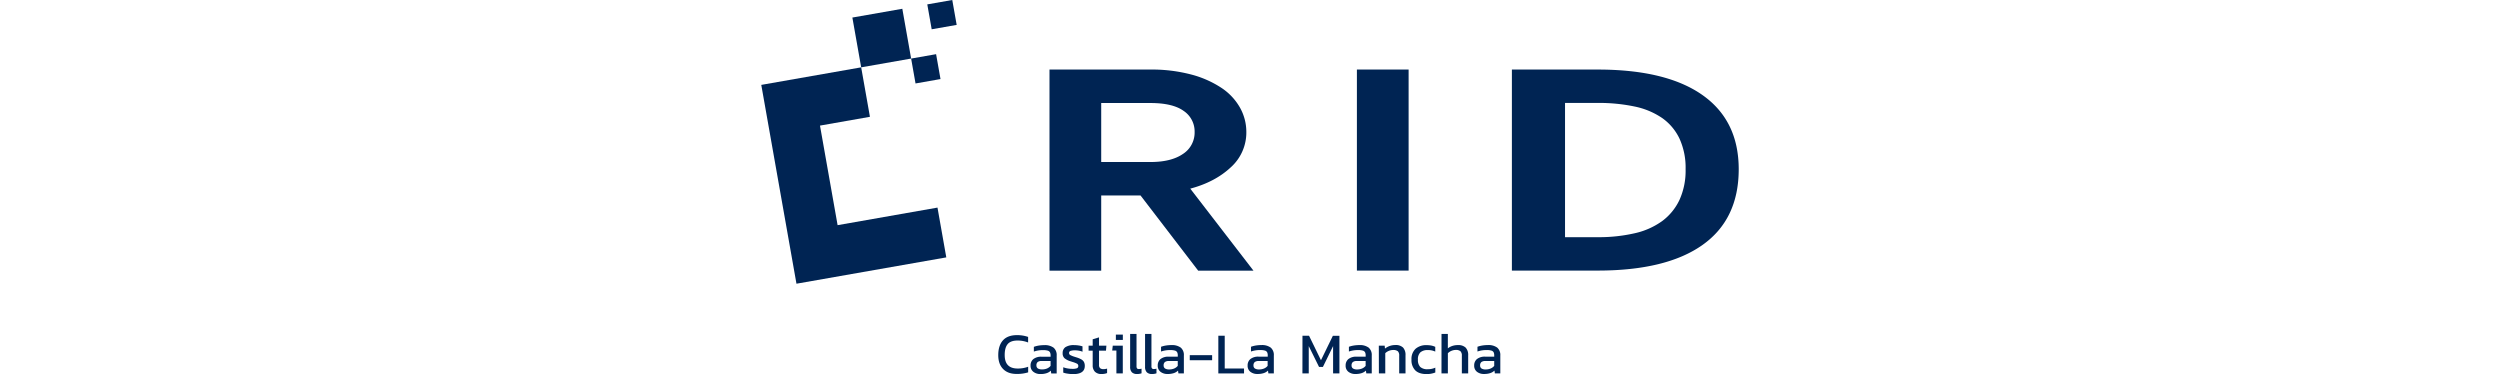 <svg xmlns="http://www.w3.org/2000/svg" height="82" viewBox="0 0 548.11 209.73"><defs><style>.cls-1{fill:#002453;}</style></defs><title>azul</title><g id="Capa_2" data-name="Capa 2"><g id="Capa_1-2" data-name="Capa 1"><polygon class="cls-1" points="84.03 32.84 79.09 4.92 51.08 9.84 56.02 37.76 84.03 32.84"></polygon><polygon class="cls-1" points="100.5 44.33 86.5 46.8 84.03 32.84 98.03 30.38 100.5 44.33"></polygon><polygon class="cls-1" points="109.57 13.96 95.56 16.42 93.09 2.46 107.1 0 109.57 13.96"></polygon><polygon class="cls-1" points="56.02 37.76 60.93 65.5 32.92 70.43 42.8 126.26 98.81 116.41 103.75 144.33 19.73 159.09 0 47.6 56.02 37.76"></polygon><path class="cls-1" d="M272,74a26.18,26.18,0,0,1-8.81,19.9q-8.81,8.2-22.63,11.88l35.45,46H245l-32.32-42.16H190.62v42.16h-29V39H218a86.83,86.83,0,0,1,23,2.76,57,57,0,0,1,16.94,7.45,32.51,32.51,0,0,1,10.48,11.12A27.73,27.73,0,0,1,272,74Zm-29,0a13.87,13.87,0,0,0-6.14-11.8q-6.13-4.42-18.61-4.43H190.62V90.85h27.64q11.6,0,18.17-4.51A14.25,14.25,0,0,0,243,74Z"></path><path class="cls-1" d="M363,151.73H334V39h29Z"></path><path class="cls-1" d="M548.11,94.85q0,28.11-20.28,42.49T469,151.73H420.91V39H469q38.5,0,58.79,14.31T548.11,94.85Zm-29.79,0a39.17,39.17,0,0,0-3.44-17.15,29.64,29.64,0,0,0-9.74-11.54,42.54,42.54,0,0,0-15.47-6.44,96.73,96.73,0,0,0-20.63-2H450.71V133H469a89.67,89.67,0,0,0,20.63-2.17A41.9,41.9,0,0,0,505.14,124a31.42,31.42,0,0,0,9.74-11.88A39.66,39.66,0,0,0,518.32,94.85Z"></path><path class="cls-1" d="M135.61,206.92c-1.82-1.87-2.72-4.46-2.72-7.76q0-5.35,2.62-8.29t7.91-2.94a18.51,18.51,0,0,1,6.21,1v3.12a16.11,16.11,0,0,0-5.94-1.09q-3.84,0-5.52,2t-1.67,6.14c0,2.49.59,4.38,1.79,5.64s3,1.91,5.46,1.91a16.36,16.36,0,0,0,5.91-1v3.15a20.64,20.64,0,0,1-6.2.89C140,209.73,137.43,208.79,135.61,206.92Z"></path><path class="cls-1" d="M152.58,208.5A4.21,4.21,0,0,1,151,205a4.53,4.53,0,0,1,1.56-3.63,7,7,0,0,1,4.68-1.33h5v-.69a3.84,3.84,0,0,0-.35-1.79,2.06,2.06,0,0,0-1.26-.93,8.89,8.89,0,0,0-2.63-.3,15.66,15.66,0,0,0-5.15.82v-2.66a15,15,0,0,1,2.62-.69,19.17,19.17,0,0,1,3.19-.26,8.27,8.27,0,0,1,5.24,1.41,5.39,5.39,0,0,1,1.75,4.47v10H162.6l-.23-1.57a6.28,6.28,0,0,1-2.4,1.42,10.79,10.79,0,0,1-3.45.48A6.24,6.24,0,0,1,152.58,208.5Zm7.65-1.86a5.35,5.35,0,0,0,2-1.47v-2.73h-4.93A3.56,3.56,0,0,0,155,203a2.32,2.32,0,0,0-.71,1.87,2,2,0,0,0,.79,1.73,4.24,4.24,0,0,0,2.37.54A6.85,6.85,0,0,0,160.23,206.64Z"></path><path class="cls-1" d="M171.76,209.52a12.07,12.07,0,0,1-2.43-.58v-3a12.43,12.43,0,0,0,2.41.66,15.71,15.71,0,0,0,2.61.23,7.39,7.39,0,0,0,2.66-.33,1.27,1.27,0,0,0,.76-1.28,1.38,1.38,0,0,0-.69-1.27,14.59,14.59,0,0,0-2.6-1l-1-.33a10,10,0,0,1-3.45-1.75A3.67,3.67,0,0,1,169,198a3.86,3.86,0,0,1,1.57-3.34,8.59,8.59,0,0,1,4.93-1.13,16,16,0,0,1,2.51.2,13.11,13.11,0,0,1,2.12.49v3a9.92,9.92,0,0,0-2-.56,12,12,0,0,0-2.08-.2,8.26,8.26,0,0,0-2.63.31,1.16,1.16,0,0,0-.82,1.17,1.24,1.24,0,0,0,.62,1.13,13.46,13.46,0,0,0,2.47,1l.72.23a14.32,14.32,0,0,1,3,1.2,3.9,3.9,0,0,1,1.53,1.48,4.64,4.64,0,0,1,.47,2.25c0,3-2.17,4.56-6.53,4.56A21.59,21.59,0,0,1,171.76,209.52Z"></path><path class="cls-1" d="M187.09,208.43a5.06,5.06,0,0,1-1.25-3.66v-8.14h-2.3v-2.79h2.3v-3.58l3.55-1.08v4.66h4.14l-.23,2.79h-3.91v7.94a2.42,2.42,0,0,0,.61,1.89,3.05,3.05,0,0,0,2.05.54,6.17,6.17,0,0,0,1.87-.32v2.52a8.2,8.2,0,0,1-3.12.53A4.9,4.9,0,0,1,187.09,208.43Z"></path><path class="cls-1" d="M199.14,196.56h-2.36l.32-2.72h5.62V209.4h-3.58Zm-.3-8.93h3.91v3h-3.91Z"></path><path class="cls-1" d="M207.84,208.78a4.24,4.24,0,0,1-1-3.09V187.27h3.58v18.09a1.84,1.84,0,0,0,.31,1.23,1.29,1.29,0,0,0,1,.35,5.73,5.73,0,0,0,1.51-.2v2.6a7.43,7.43,0,0,1-2.53.39A4,4,0,0,1,207.84,208.78Z"></path><path class="cls-1" d="M216.21,208.78a4.28,4.28,0,0,1-1-3.09V187.27h3.58v18.09a1.84,1.84,0,0,0,.31,1.23,1.29,1.29,0,0,0,1,.35,5.73,5.73,0,0,0,1.51-.2v2.6a7.43,7.43,0,0,1-2.53.39A4,4,0,0,1,216.21,208.78Z"></path><path class="cls-1" d="M223.89,208.5a4.21,4.21,0,0,1-1.57-3.53,4.53,4.53,0,0,1,1.56-3.63,7,7,0,0,1,4.68-1.33h5v-.69a3.84,3.84,0,0,0-.35-1.79,2.06,2.06,0,0,0-1.26-.93,8.89,8.89,0,0,0-2.63-.3,15.66,15.66,0,0,0-5.15.82v-2.66a15,15,0,0,1,2.62-.69,19.17,19.17,0,0,1,3.19-.26,8.27,8.27,0,0,1,5.24,1.41,5.39,5.39,0,0,1,1.75,4.47v10h-3.05l-.23-1.57a6.28,6.28,0,0,1-2.4,1.42,10.79,10.79,0,0,1-3.45.48A6.24,6.24,0,0,1,223.89,208.5Zm7.65-1.86a5.35,5.35,0,0,0,2-1.47v-2.73h-4.93a3.56,3.56,0,0,0-2.28.59,2.32,2.32,0,0,0-.71,1.87,2,2,0,0,0,.79,1.73,4.24,4.24,0,0,0,2.37.54A6.85,6.85,0,0,0,231.54,206.64Z"></path><path class="cls-1" d="M240.28,199.16h12.54V202H240.28Z"></path><path class="cls-1" d="M256.3,188.26h3.58v18.38h10.83v2.76H256.3Z"></path><path class="cls-1" d="M274.29,208.5a4.21,4.21,0,0,1-1.57-3.53,4.53,4.53,0,0,1,1.56-3.63A7,7,0,0,1,279,200h5v-.69a3.85,3.85,0,0,0-.34-1.79,2.06,2.06,0,0,0-1.26-.93,8.94,8.94,0,0,0-2.63-.3,15.77,15.77,0,0,0-5.16.82v-2.66a15.12,15.12,0,0,1,2.63-.69,19.17,19.17,0,0,1,3.19-.26,8.22,8.22,0,0,1,5.23,1.41,5.4,5.4,0,0,1,1.76,4.47v10h-3.05l-.23-1.57a6.28,6.28,0,0,1-2.4,1.42,10.79,10.79,0,0,1-3.45.48A6.22,6.22,0,0,1,274.29,208.5Zm7.65-1.86a5.24,5.24,0,0,0,2-1.47v-2.73H279a3.56,3.56,0,0,0-2.28.59,2.32,2.32,0,0,0-.71,1.87,1.94,1.94,0,0,0,.79,1.73,4.18,4.18,0,0,0,2.36.54A6.9,6.9,0,0,0,281.94,206.64Z"></path><path class="cls-1" d="M303.48,188.26h3.68L313.85,202l6.67-13.69h3.68V209.4h-3.55V194.07l-5.71,11.69h-2.17L307,194.07V209.4h-3.55Z"></path><path class="cls-1" d="M329.25,208.5a4.21,4.21,0,0,1-1.57-3.53,4.53,4.53,0,0,1,1.56-3.63,7,7,0,0,1,4.67-1.33h5v-.69a3.85,3.85,0,0,0-.34-1.79,2.06,2.06,0,0,0-1.26-.93,8.94,8.94,0,0,0-2.63-.3,15.77,15.77,0,0,0-5.16.82v-2.66a15.12,15.12,0,0,1,2.63-.69,19.17,19.17,0,0,1,3.19-.26,8.22,8.22,0,0,1,5.23,1.41,5.4,5.4,0,0,1,1.76,4.47v10h-3.05l-.23-1.57a6.28,6.28,0,0,1-2.4,1.42,10.79,10.79,0,0,1-3.45.48A6.22,6.22,0,0,1,329.25,208.5Zm7.65-1.86a5.24,5.24,0,0,0,2-1.47v-2.73H334a3.56,3.56,0,0,0-2.28.59,2.32,2.32,0,0,0-.71,1.87,1.94,1.94,0,0,0,.79,1.73,4.2,4.2,0,0,0,2.36.54A6.9,6.9,0,0,0,336.9,206.64Z"></path><path class="cls-1" d="M346.29,193.84h3.29l.16,1.64a9.24,9.24,0,0,1,5.75-2,5.91,5.91,0,0,1,4.39,1.41,6.09,6.09,0,0,1,1.38,4.4V209.4h-3.54v-9.91A3.39,3.39,0,0,0,357,197a4,4,0,0,0-2.76-.73,6.05,6.05,0,0,0-2.38.5,6.12,6.12,0,0,0-1.95,1.28V209.4h-3.58Z"></path><path class="cls-1" d="M366.71,207.66a8.11,8.11,0,0,1-2.1-6,7.77,7.77,0,0,1,2.27-6.06,8.94,8.94,0,0,1,6.24-2.05,13.47,13.47,0,0,1,2.67.23,9.54,9.54,0,0,1,2.15.72v2.66a9.18,9.18,0,0,0-4.14-.85,6.05,6.05,0,0,0-4.18,1.25,5.26,5.26,0,0,0-1.4,4.1,5.58,5.58,0,0,0,1.3,4.1,5.81,5.81,0,0,0,4.22,1.28,9.92,9.92,0,0,0,4.23-.88v2.72a13.28,13.28,0,0,1-5.05.89Q368.81,209.73,366.71,207.66Z"></path><path class="cls-1" d="M381.45,187.27H385v8.08a8.1,8.1,0,0,1,2.48-1.35,9.53,9.53,0,0,1,3.14-.49,5.94,5.94,0,0,1,4.36,1.41,6,6,0,0,1,1.42,4.4V209.4h-3.55v-9.91a3.38,3.38,0,0,0-.77-2.53,3.92,3.92,0,0,0-2.68-.73,6.27,6.27,0,0,0-2.39.51,6.08,6.08,0,0,0-2,1.33V209.4h-3.58Z"></path><path class="cls-1" d="M401.35,208.5a4.22,4.22,0,0,1-1.58-3.53,4.53,4.53,0,0,1,1.56-3.63A7,7,0,0,1,406,200h5v-.69a3.85,3.85,0,0,0-.34-1.79,2.05,2.05,0,0,0-1.27-.93,8.82,8.82,0,0,0-2.62-.3,15.77,15.77,0,0,0-5.16.82v-2.66a15.12,15.12,0,0,1,2.63-.69,19.13,19.13,0,0,1,3.18-.26,8.25,8.25,0,0,1,5.24,1.41,5.4,5.4,0,0,1,1.76,4.47v10h-3.06l-.23-1.57a6.16,6.16,0,0,1-2.39,1.42,10.79,10.79,0,0,1-3.45.48A6.2,6.2,0,0,1,401.35,208.5Zm7.65-1.86a5.24,5.24,0,0,0,2-1.47v-2.73h-4.92a3.56,3.56,0,0,0-2.28.59,2.32,2.32,0,0,0-.71,1.87,1.94,1.94,0,0,0,.79,1.73,4.18,4.18,0,0,0,2.36.54A6.9,6.9,0,0,0,409,206.64Z"></path></g></g></svg>